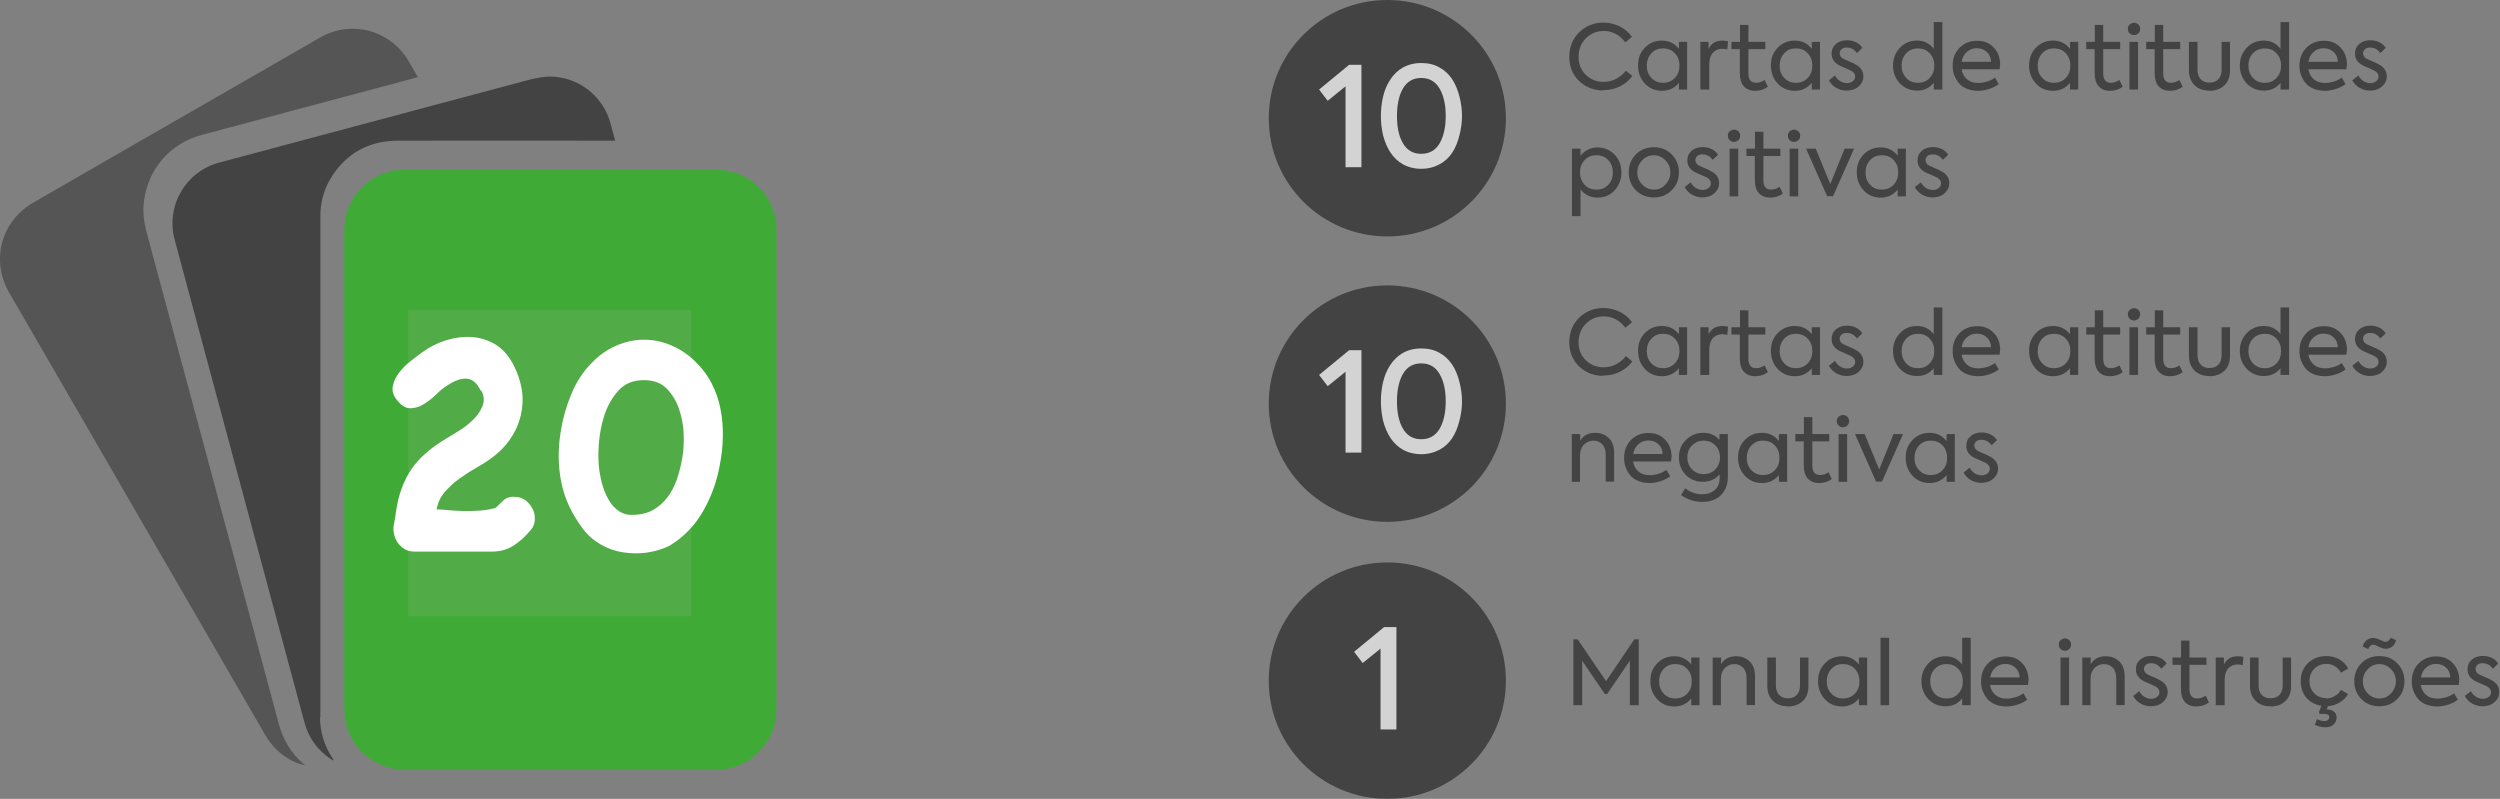 <svg width="266" height="85" viewBox="0 0 266 85" fill="none" xmlns="http://www.w3.org/2000/svg">
<rect x="0" y="0" width="266" height="85" fill="#808080" stroke="none"/>
<g clip-path="url(#clip0_16_2485)">
<g opacity="0.65">
<path d="M170.582 9.623C169.575 9.623 168.72 9.282 168.017 8.619C167.314 7.937 166.972 7.085 166.972 6.043C166.972 5.001 167.333 4.111 168.036 3.429C168.739 2.747 169.613 2.406 170.601 2.406C171.247 2.406 171.836 2.557 172.368 2.823C172.9 3.088 173.318 3.467 173.641 3.921L172.938 4.509C172.349 3.713 171.57 3.296 170.639 3.296C169.898 3.296 169.252 3.561 168.739 4.073C168.226 4.584 167.96 5.247 167.96 6.043C167.96 6.839 168.207 7.445 168.72 7.956C169.233 8.449 169.86 8.714 170.639 8.714C171.114 8.714 171.551 8.6 171.95 8.392C172.349 8.184 172.71 7.9 172.995 7.521L173.679 8.089C173.337 8.563 172.9 8.922 172.368 9.188C171.836 9.453 171.247 9.586 170.601 9.586L170.582 9.623Z" fill="#222222"/>
<path d="M178.638 5.191V4.452H179.512V9.529H178.638V8.809C178.182 9.377 177.574 9.661 176.833 9.661C176.092 9.661 175.484 9.396 175.009 8.884C174.534 8.373 174.287 7.729 174.287 6.952C174.287 6.176 174.534 5.569 175.009 5.077C175.484 4.584 176.092 4.319 176.833 4.319C177.574 4.319 178.163 4.603 178.638 5.191ZM178.695 6.971C178.695 6.46 178.543 6.024 178.22 5.683C177.897 5.323 177.479 5.153 176.947 5.153C176.415 5.153 176.016 5.323 175.693 5.683C175.37 6.043 175.218 6.479 175.218 6.99C175.218 7.502 175.37 7.937 175.693 8.278C176.016 8.638 176.434 8.809 176.947 8.809C177.46 8.809 177.897 8.638 178.22 8.278C178.543 7.937 178.695 7.502 178.695 6.971Z" fill="#222222"/>
<path d="M181.83 9.529H180.918V4.452H181.792V5.191C182.096 4.603 182.571 4.319 183.255 4.319C183.445 4.319 183.635 4.338 183.863 4.395L183.787 5.266C183.597 5.209 183.426 5.191 183.255 5.191C182.837 5.191 182.495 5.342 182.248 5.607C182.001 5.891 181.868 6.308 181.868 6.839V9.529H181.83Z" fill="#222222"/>
<path d="M187.758 8.525L188.1 9.226C187.739 9.51 187.283 9.661 186.751 9.661C186.219 9.661 185.82 9.491 185.535 9.169C185.25 8.847 185.117 8.373 185.117 7.748V5.228H184.224V4.452H185.136V2.652H186.029V4.452H187.834V5.228H186.029V7.805C186.029 8.468 186.295 8.809 186.846 8.809C187.15 8.809 187.454 8.714 187.758 8.506V8.525Z" fill="#222222"/>
<path d="M192.774 5.191V4.452H193.648V9.529H192.774V8.809C192.318 9.377 191.71 9.661 190.969 9.661C190.228 9.661 189.62 9.396 189.145 8.884C188.67 8.373 188.423 7.729 188.423 6.952C188.423 6.176 188.67 5.569 189.145 5.077C189.62 4.584 190.228 4.319 190.969 4.319C191.71 4.319 192.299 4.603 192.774 5.191ZM192.831 6.971C192.831 6.46 192.679 6.024 192.356 5.683C192.033 5.323 191.615 5.153 191.083 5.153C190.551 5.153 190.152 5.323 189.829 5.683C189.506 6.043 189.354 6.479 189.354 6.99C189.354 7.502 189.506 7.937 189.829 8.278C190.152 8.638 190.57 8.809 191.083 8.809C191.596 8.809 192.033 8.638 192.356 8.278C192.679 7.937 192.831 7.502 192.831 6.971Z" fill="#222222"/>
<path d="M196.498 9.642C196.099 9.642 195.738 9.548 195.396 9.358C195.054 9.169 194.788 8.903 194.598 8.544L195.244 8.032C195.377 8.297 195.567 8.487 195.795 8.638C196.023 8.771 196.27 8.847 196.498 8.847C196.764 8.847 196.973 8.771 197.144 8.638C197.315 8.506 197.391 8.335 197.391 8.146C197.391 7.881 197.239 7.653 196.916 7.502C196.84 7.464 196.612 7.369 196.289 7.218C195.966 7.085 195.757 6.99 195.662 6.933C195.149 6.649 194.883 6.232 194.883 5.702C194.883 5.285 195.035 4.944 195.339 4.679C195.643 4.414 196.042 4.281 196.536 4.281C196.859 4.281 197.182 4.357 197.467 4.49C197.752 4.622 197.98 4.831 198.151 5.096L197.581 5.645C197.296 5.247 196.935 5.058 196.479 5.058C196.251 5.058 196.08 5.115 195.947 5.228C195.814 5.342 195.738 5.494 195.738 5.664C195.738 5.929 195.89 6.138 196.156 6.27L196.707 6.517C197.011 6.63 197.239 6.744 197.391 6.839C197.961 7.123 198.265 7.559 198.265 8.108C198.265 8.544 198.094 8.903 197.752 9.207C197.41 9.51 196.954 9.642 196.422 9.642H196.498Z" fill="#222222"/>
<path d="M205.751 5.191V2.349H206.663V9.529H205.751V8.809C205.314 9.358 204.725 9.642 203.984 9.642C203.243 9.642 202.635 9.377 202.141 8.866C201.666 8.354 201.419 7.71 201.419 6.971C201.419 6.232 201.666 5.607 202.141 5.096C202.616 4.584 203.224 4.319 203.965 4.319C204.706 4.319 205.295 4.603 205.751 5.191ZM205.808 6.971C205.808 6.46 205.656 6.024 205.333 5.683C205.01 5.323 204.592 5.153 204.079 5.153C203.566 5.153 203.129 5.323 202.806 5.683C202.483 6.043 202.331 6.46 202.331 6.971C202.331 7.483 202.483 7.918 202.806 8.278C203.129 8.638 203.547 8.809 204.079 8.809C204.611 8.809 205.01 8.638 205.333 8.278C205.656 7.937 205.808 7.502 205.808 6.971Z" fill="#222222"/>
<path d="M212.8 6.896C212.8 6.896 212.8 7.104 212.762 7.369H208.715C208.791 7.824 208.981 8.165 209.285 8.43C209.589 8.695 209.988 8.828 210.501 8.828C210.805 8.828 211.109 8.771 211.432 8.676C211.755 8.582 212.04 8.43 212.268 8.259L212.667 8.941C212.401 9.15 212.078 9.32 211.679 9.453C211.28 9.586 210.881 9.661 210.482 9.661C210.026 9.661 209.608 9.586 209.247 9.434C208.886 9.282 208.601 9.074 208.392 8.809C208.183 8.544 208.031 8.259 207.917 7.956C207.803 7.653 207.765 7.331 207.765 6.99C207.765 6.232 207.993 5.607 208.487 5.096C208.962 4.603 209.589 4.338 210.349 4.338C211.109 4.338 211.66 4.565 212.116 5.039C212.572 5.494 212.819 6.119 212.819 6.914L212.8 6.896ZM208.696 6.573H211.85C211.831 6.138 211.679 5.778 211.394 5.532C211.109 5.266 210.767 5.134 210.33 5.134C209.893 5.134 209.57 5.266 209.266 5.532C208.962 5.797 208.791 6.138 208.715 6.573H208.696Z" fill="#222222"/>
<path d="M220.248 5.191V4.452H221.122V9.529H220.248V8.809C219.792 9.377 219.184 9.661 218.443 9.661C217.702 9.661 217.094 9.396 216.619 8.884C216.144 8.373 215.897 7.729 215.897 6.952C215.897 6.176 216.144 5.569 216.619 5.077C217.094 4.584 217.702 4.319 218.443 4.319C219.184 4.319 219.773 4.603 220.248 5.191ZM220.286 6.971C220.286 6.46 220.134 6.024 219.811 5.683C219.488 5.323 219.07 5.153 218.538 5.153C218.006 5.153 217.607 5.323 217.284 5.683C216.961 6.043 216.809 6.479 216.809 6.99C216.809 7.502 216.961 7.937 217.284 8.278C217.607 8.638 218.025 8.809 218.538 8.809C219.051 8.809 219.488 8.638 219.811 8.278C220.134 7.937 220.286 7.502 220.286 6.971Z" fill="#222222"/>
<path d="M225.511 8.525L225.853 9.226C225.492 9.51 225.036 9.661 224.504 9.661C223.972 9.661 223.573 9.491 223.288 9.169C223.003 8.847 222.87 8.373 222.87 7.748V5.228H221.977V4.452H222.889V2.652H223.782V4.452H225.587V5.228H223.782V7.805C223.782 8.468 224.048 8.809 224.599 8.809C224.903 8.809 225.207 8.714 225.511 8.506V8.525Z" fill="#222222"/>
<path d="M227.069 3.732C226.879 3.732 226.727 3.675 226.594 3.542C226.461 3.41 226.404 3.258 226.404 3.069C226.404 2.879 226.461 2.728 226.594 2.614C226.727 2.501 226.879 2.425 227.069 2.425C227.24 2.425 227.392 2.482 227.525 2.614C227.658 2.747 227.715 2.879 227.715 3.069C227.715 3.258 227.658 3.41 227.525 3.542C227.392 3.656 227.24 3.732 227.069 3.732ZM227.487 4.452V9.529H226.575V4.452H227.487Z" fill="#222222"/>
<path d="M231.895 8.525L232.237 9.226C231.876 9.51 231.42 9.661 230.888 9.661C230.356 9.661 229.957 9.491 229.672 9.169C229.387 8.847 229.254 8.373 229.254 7.748V5.228H228.361V4.452H229.273V2.652H230.166V4.452H231.971V5.228H230.166V7.805C230.166 8.468 230.432 8.809 230.983 8.809C231.287 8.809 231.591 8.714 231.895 8.506V8.525Z" fill="#222222"/>
<path d="M235.087 9.642C234.422 9.642 233.89 9.453 233.491 9.055C233.092 8.657 232.902 8.127 232.902 7.483V4.452H233.814V7.445C233.814 7.862 233.928 8.184 234.156 8.43C234.384 8.676 234.688 8.79 235.087 8.79C235.486 8.79 235.809 8.676 236.037 8.43C236.265 8.184 236.379 7.862 236.379 7.445V4.452H237.272V7.483C237.272 8.165 237.082 8.695 236.683 9.074C236.284 9.453 235.752 9.661 235.087 9.661V9.642Z" fill="#222222"/>
<path d="M242.649 5.191V2.349H243.561V9.529H242.649V8.809C242.212 9.358 241.623 9.642 240.882 9.642C240.141 9.642 239.533 9.377 239.039 8.866C238.564 8.354 238.317 7.71 238.317 6.971C238.317 6.232 238.564 5.607 239.039 5.096C239.514 4.584 240.122 4.319 240.863 4.319C241.604 4.319 242.193 4.603 242.649 5.191ZM242.706 6.971C242.706 6.46 242.554 6.024 242.231 5.683C241.908 5.323 241.49 5.153 240.977 5.153C240.464 5.153 240.027 5.323 239.704 5.683C239.381 6.043 239.229 6.46 239.229 6.971C239.229 7.483 239.381 7.918 239.704 8.278C240.027 8.638 240.445 8.809 240.977 8.809C241.509 8.809 241.908 8.638 242.231 8.278C242.554 7.937 242.706 7.502 242.706 6.971Z" fill="#222222"/>
<path d="M249.698 6.896C249.698 6.896 249.698 7.104 249.66 7.369H245.613C245.689 7.824 245.879 8.165 246.183 8.43C246.487 8.695 246.886 8.828 247.399 8.828C247.703 8.828 248.007 8.771 248.33 8.676C248.653 8.582 248.938 8.43 249.166 8.259L249.565 8.941C249.299 9.15 248.976 9.32 248.577 9.453C248.178 9.586 247.779 9.661 247.38 9.661C246.924 9.661 246.506 9.586 246.145 9.434C245.784 9.282 245.499 9.074 245.29 8.809C245.081 8.544 244.929 8.259 244.815 7.956C244.701 7.653 244.663 7.331 244.663 6.99C244.663 6.232 244.891 5.607 245.385 5.096C245.86 4.603 246.487 4.338 247.247 4.338C248.007 4.338 248.558 4.565 249.014 5.039C249.47 5.494 249.717 6.119 249.717 6.914L249.698 6.896ZM245.594 6.573H248.748C248.729 6.138 248.577 5.778 248.292 5.532C248.007 5.266 247.665 5.134 247.228 5.134C246.791 5.134 246.468 5.266 246.164 5.532C245.86 5.797 245.689 6.138 245.613 6.573H245.594Z" fill="#222222"/>
<path d="M252.187 9.642C251.788 9.642 251.427 9.548 251.085 9.358C250.743 9.169 250.477 8.903 250.287 8.544L250.933 8.032C251.066 8.297 251.256 8.487 251.484 8.638C251.712 8.771 251.959 8.847 252.187 8.847C252.453 8.847 252.662 8.771 252.833 8.638C253.004 8.506 253.08 8.335 253.08 8.146C253.08 7.881 252.928 7.653 252.605 7.502C252.529 7.464 252.301 7.369 251.978 7.218C251.655 7.085 251.446 6.99 251.351 6.933C250.838 6.649 250.572 6.232 250.572 5.702C250.572 5.285 250.724 4.944 251.028 4.679C251.332 4.414 251.731 4.281 252.225 4.281C252.548 4.281 252.871 4.357 253.156 4.49C253.441 4.622 253.669 4.831 253.84 5.096L253.27 5.645C252.985 5.247 252.624 5.058 252.168 5.058C251.94 5.058 251.769 5.115 251.636 5.228C251.503 5.342 251.427 5.494 251.427 5.664C251.427 5.929 251.579 6.138 251.845 6.27L252.396 6.517C252.7 6.63 252.928 6.744 253.08 6.839C253.65 7.123 253.954 7.559 253.954 8.108C253.954 8.544 253.783 8.903 253.441 9.207C253.099 9.51 252.643 9.642 252.111 9.642H252.187Z" fill="#222222"/>
<path d="M169.974 15.685C170.696 15.685 171.304 15.95 171.798 16.462C172.292 16.992 172.52 17.618 172.52 18.356C172.52 19.095 172.273 19.72 171.798 20.251C171.323 20.762 170.715 21.027 169.974 21.027C169.233 21.027 168.625 20.743 168.169 20.156V22.997H167.257V15.818H168.169V16.576C168.644 15.988 169.252 15.685 169.993 15.685H169.974ZM171.608 18.337C171.608 17.826 171.456 17.39 171.133 17.049C170.81 16.689 170.392 16.519 169.86 16.519C169.328 16.519 168.91 16.689 168.587 17.049C168.264 17.409 168.112 17.826 168.112 18.337C168.112 18.849 168.264 19.285 168.587 19.645C168.91 20.004 169.328 20.175 169.86 20.175C170.392 20.175 170.81 20.004 171.133 19.645C171.456 19.303 171.608 18.868 171.608 18.337Z" fill="#222222"/>
<path d="M175.978 21.009C175.199 21.009 174.553 20.743 174.04 20.232C173.546 19.72 173.299 19.076 173.299 18.337C173.299 17.599 173.546 16.954 174.04 16.443C174.534 15.932 175.18 15.666 175.978 15.666C176.776 15.666 177.384 15.932 177.878 16.443C178.391 16.974 178.638 17.599 178.638 18.337C178.638 19.076 178.391 19.72 177.878 20.232C177.365 20.743 176.738 21.009 175.978 21.009ZM177.726 18.337C177.726 17.845 177.555 17.409 177.213 17.068C176.871 16.708 176.453 16.519 175.978 16.519C175.503 16.519 175.066 16.689 174.724 17.068C174.382 17.428 174.211 17.845 174.211 18.337C174.211 18.83 174.382 19.285 174.724 19.626C175.066 19.985 175.484 20.175 175.978 20.175C176.472 20.175 176.871 20.005 177.213 19.626C177.555 19.266 177.726 18.83 177.726 18.337Z" fill="#222222"/>
<path d="M181.146 21.009C180.747 21.009 180.386 20.914 180.044 20.724C179.702 20.535 179.436 20.27 179.246 19.91L179.892 19.398C180.025 19.663 180.215 19.853 180.443 20.005C180.671 20.137 180.918 20.213 181.146 20.213C181.412 20.213 181.621 20.137 181.792 20.005C181.963 19.872 182.039 19.701 182.039 19.512C182.039 19.247 181.887 19.019 181.564 18.868C181.488 18.83 181.26 18.735 180.937 18.584C180.614 18.451 180.405 18.356 180.31 18.3C179.797 18.015 179.531 17.599 179.531 17.068C179.531 16.651 179.683 16.311 179.987 16.045C180.291 15.78 180.69 15.648 181.184 15.648C181.507 15.648 181.83 15.723 182.115 15.856C182.4 15.988 182.628 16.197 182.799 16.462L182.229 17.011C181.944 16.614 181.583 16.424 181.127 16.424C180.899 16.424 180.728 16.481 180.595 16.595C180.462 16.708 180.386 16.86 180.386 17.03C180.386 17.296 180.538 17.504 180.804 17.637L181.355 17.883C181.659 17.997 181.887 18.11 182.039 18.205C182.609 18.489 182.913 18.925 182.913 19.474C182.913 19.91 182.742 20.27 182.4 20.573C182.058 20.876 181.602 21.009 181.07 21.009H181.146Z" fill="#222222"/>
<path d="M184.509 15.098C184.319 15.098 184.167 15.041 184.034 14.909C183.901 14.776 183.844 14.624 183.844 14.435C183.844 14.245 183.901 14.094 184.034 13.98C184.167 13.867 184.319 13.791 184.509 13.791C184.68 13.791 184.832 13.848 184.965 13.98C185.098 14.113 185.155 14.245 185.155 14.435C185.155 14.624 185.098 14.776 184.965 14.909C184.832 15.022 184.68 15.098 184.509 15.098ZM184.946 15.818V20.895H184.034V15.818H184.946Z" fill="#222222"/>
<path d="M189.354 19.891L189.696 20.592C189.335 20.876 188.879 21.027 188.347 21.027C187.815 21.027 187.416 20.857 187.131 20.535C186.846 20.213 186.713 19.739 186.713 19.114V16.595H185.82V15.818H186.732V14.018H187.625V15.818H189.43V16.595H187.625V19.171C187.625 19.834 187.891 20.175 188.442 20.175C188.746 20.175 189.05 20.08 189.354 19.872V19.891Z" fill="#222222"/>
<path d="M190.893 15.098C190.703 15.098 190.551 15.041 190.418 14.909C190.285 14.776 190.228 14.624 190.228 14.435C190.228 14.245 190.285 14.094 190.418 13.98C190.551 13.867 190.703 13.791 190.893 13.791C191.064 13.791 191.216 13.848 191.349 13.98C191.482 14.113 191.539 14.245 191.539 14.435C191.539 14.624 191.482 14.776 191.349 14.909C191.216 15.022 191.064 15.098 190.893 15.098ZM191.33 15.818V20.895H190.418V15.818H191.33Z" fill="#222222"/>
<path d="M194.731 19.607L196.27 15.818H197.277L195.035 20.876H194.408L192.166 15.818H193.192L194.75 19.607H194.731Z" fill="#222222"/>
<path d="M201.913 16.557V15.818H202.787V20.895H201.913V20.175C201.457 20.743 200.849 21.027 200.108 21.027C199.367 21.027 198.759 20.762 198.284 20.251C197.809 19.739 197.562 19.095 197.562 18.319C197.562 17.542 197.809 16.936 198.284 16.443C198.759 15.95 199.367 15.685 200.108 15.685C200.849 15.685 201.438 15.97 201.913 16.557ZM201.97 18.337C201.97 17.826 201.818 17.39 201.495 17.049C201.172 16.689 200.754 16.519 200.222 16.519C199.69 16.519 199.291 16.689 198.968 17.049C198.645 17.409 198.493 17.845 198.493 18.356C198.493 18.868 198.645 19.303 198.968 19.645C199.291 20.004 199.709 20.175 200.222 20.175C200.735 20.175 201.172 20.004 201.495 19.645C201.818 19.303 201.97 18.868 201.97 18.337Z" fill="#222222"/>
<path d="M205.637 21.009C205.238 21.009 204.877 20.914 204.535 20.724C204.193 20.535 203.927 20.27 203.737 19.91L204.383 19.398C204.516 19.663 204.706 19.853 204.934 20.005C205.162 20.137 205.409 20.213 205.637 20.213C205.903 20.213 206.112 20.137 206.283 20.005C206.454 19.872 206.53 19.701 206.53 19.512C206.53 19.247 206.378 19.019 206.055 18.868C205.979 18.83 205.751 18.735 205.428 18.584C205.105 18.451 204.896 18.356 204.801 18.3C204.288 18.015 204.022 17.599 204.022 17.068C204.022 16.651 204.174 16.311 204.478 16.045C204.782 15.78 205.181 15.648 205.675 15.648C205.998 15.648 206.321 15.723 206.606 15.856C206.891 15.988 207.119 16.197 207.29 16.462L206.72 17.011C206.435 16.614 206.074 16.424 205.618 16.424C205.39 16.424 205.219 16.481 205.086 16.595C204.953 16.708 204.877 16.86 204.877 17.03C204.877 17.296 205.029 17.504 205.295 17.637L205.846 17.883C206.15 17.997 206.378 18.11 206.53 18.205C207.1 18.489 207.404 18.925 207.404 19.474C207.404 19.91 207.233 20.27 206.891 20.573C206.549 20.876 206.093 21.009 205.561 21.009H205.637Z" fill="#222222"/>
</g>
<g opacity="0.65">
<path d="M147.611 25.157C154.579 25.157 160.227 19.526 160.227 12.579C160.227 5.632 154.579 0 147.611 0C140.643 0 134.995 5.632 134.995 12.579C134.995 19.526 140.643 25.157 147.611 25.157Z" fill="#222222"/>
<path d="M140.372 9.51L143.545 6.896H144.856V17.788H143.165V9.188L141.265 10.722L140.353 9.529L140.372 9.51Z" fill="white"/>
<path d="M153.197 17.466C152.608 17.788 151.962 17.959 151.221 17.959C150.48 17.959 149.815 17.788 149.245 17.466C148.238 16.879 147.535 15.856 147.155 14.378C147.003 13.696 146.927 13.014 146.927 12.332C146.927 11.65 147.003 10.968 147.155 10.305C147.307 9.642 147.554 9.036 147.915 8.487C148.276 7.937 148.713 7.502 149.245 7.199C149.815 6.877 150.48 6.706 151.221 6.706C151.962 6.706 152.627 6.858 153.197 7.199C154.223 7.767 154.926 8.809 155.287 10.286C155.648 11.65 155.648 13.014 155.287 14.378C154.926 15.875 154.242 16.898 153.197 17.466ZM151.221 16.367C152.095 16.367 152.741 15.988 153.178 15.25C153.615 14.492 153.824 13.526 153.824 12.332C153.824 11.139 153.615 10.192 153.178 9.434C152.741 8.676 152.095 8.297 151.221 8.297C150.347 8.297 149.701 8.676 149.264 9.434C148.846 10.173 148.637 11.158 148.637 12.332C148.637 13.507 148.827 14.473 149.264 15.231C149.701 15.988 150.347 16.367 151.221 16.367Z" fill="white"/>
</g>
<g opacity="0.65">
<path d="M170.582 39.99C169.575 39.99 168.72 39.649 168.017 38.986C167.314 38.304 166.972 37.452 166.972 36.41C166.972 35.368 167.333 34.477 168.036 33.795C168.739 33.113 169.613 32.773 170.601 32.773C171.247 32.773 171.836 32.924 172.368 33.189C172.9 33.454 173.318 33.833 173.641 34.288L172.938 34.875C172.349 34.08 171.57 33.663 170.639 33.663C169.898 33.663 169.252 33.928 168.739 34.44C168.226 34.951 167.96 35.614 167.96 36.41C167.96 37.205 168.207 37.812 168.72 38.323C169.233 38.816 169.86 39.081 170.639 39.081C171.114 39.081 171.551 38.967 171.95 38.759C172.349 38.55 172.71 38.266 172.995 37.887L173.679 38.456C173.337 38.929 172.9 39.289 172.368 39.554C171.836 39.819 171.247 39.952 170.601 39.952L170.582 39.99Z" fill="#222222"/>
<path d="M178.638 35.557V34.818H179.512V39.895H178.638V39.175C178.182 39.744 177.574 40.028 176.833 40.028C176.092 40.028 175.484 39.763 175.009 39.251C174.534 38.74 174.287 38.096 174.287 37.319C174.287 36.542 174.534 35.936 175.009 35.443C175.484 34.951 176.092 34.686 176.833 34.686C177.574 34.686 178.163 34.97 178.638 35.557ZM178.695 37.338C178.695 36.826 178.543 36.391 178.22 36.05C177.897 35.69 177.479 35.519 176.947 35.519C176.415 35.519 176.016 35.69 175.693 36.05C175.37 36.41 175.218 36.845 175.218 37.357C175.218 37.868 175.37 38.304 175.693 38.645C176.016 39.005 176.434 39.175 176.947 39.175C177.46 39.175 177.897 39.005 178.22 38.645C178.543 38.304 178.695 37.868 178.695 37.338Z" fill="#222222"/>
<path d="M181.83 39.895H180.918V34.818H181.792V35.557C182.096 34.97 182.571 34.686 183.255 34.686C183.445 34.686 183.635 34.705 183.863 34.761L183.787 35.633C183.597 35.576 183.426 35.557 183.255 35.557C182.837 35.557 182.495 35.709 182.248 35.974C182.001 36.258 181.868 36.675 181.868 37.205V39.895H181.83Z" fill="#222222"/>
<path d="M187.758 38.891L188.1 39.592C187.739 39.876 187.283 40.028 186.751 40.028C186.219 40.028 185.82 39.857 185.535 39.535C185.25 39.213 185.117 38.74 185.117 38.114V35.595H184.224V34.818H185.136V33.019H186.029V34.818H187.834V35.595H186.029V38.171C186.029 38.834 186.295 39.175 186.846 39.175C187.15 39.175 187.454 39.081 187.758 38.872V38.891Z" fill="#222222"/>
<path d="M192.774 35.557V34.818H193.648V39.895H192.774V39.175C192.318 39.744 191.71 40.028 190.969 40.028C190.228 40.028 189.62 39.763 189.145 39.251C188.67 38.74 188.423 38.096 188.423 37.319C188.423 36.542 188.67 35.936 189.145 35.443C189.62 34.951 190.228 34.686 190.969 34.686C191.71 34.686 192.299 34.97 192.774 35.557ZM192.831 37.338C192.831 36.826 192.679 36.391 192.356 36.05C192.033 35.69 191.615 35.519 191.083 35.519C190.551 35.519 190.152 35.69 189.829 36.05C189.506 36.41 189.354 36.845 189.354 37.357C189.354 37.868 189.506 38.304 189.829 38.645C190.152 39.005 190.57 39.175 191.083 39.175C191.596 39.175 192.033 39.005 192.356 38.645C192.679 38.304 192.831 37.868 192.831 37.338Z" fill="#222222"/>
<path d="M196.498 40.009C196.099 40.009 195.738 39.914 195.396 39.725C195.054 39.535 194.788 39.27 194.598 38.91L195.244 38.399C195.377 38.664 195.567 38.853 195.795 39.005C196.023 39.138 196.27 39.213 196.498 39.213C196.764 39.213 196.973 39.138 197.144 39.005C197.315 38.872 197.391 38.702 197.391 38.512C197.391 38.247 197.239 38.02 196.916 37.868C196.84 37.83 196.612 37.736 196.289 37.584C195.966 37.452 195.757 37.357 195.662 37.3C195.149 37.016 194.883 36.599 194.883 36.069C194.883 35.652 195.035 35.311 195.339 35.046C195.643 34.78 196.042 34.648 196.536 34.648C196.859 34.648 197.182 34.724 197.467 34.856C197.752 34.989 197.98 35.197 198.151 35.462L197.581 36.012C197.296 35.614 196.935 35.425 196.479 35.425C196.251 35.425 196.08 35.481 195.947 35.595C195.814 35.709 195.738 35.86 195.738 36.031C195.738 36.296 195.89 36.504 196.156 36.637L196.707 36.883C197.011 36.997 197.239 37.111 197.391 37.205C197.961 37.489 198.265 37.925 198.265 38.474C198.265 38.91 198.094 39.27 197.752 39.573C197.41 39.876 196.954 40.009 196.422 40.009H196.498Z" fill="#222222"/>
<path d="M205.751 35.557V32.716H206.663V39.895H205.751V39.175C205.314 39.725 204.725 40.009 203.984 40.009C203.243 40.009 202.635 39.744 202.141 39.232C201.666 38.721 201.419 38.077 201.419 37.338C201.419 36.599 201.666 35.974 202.141 35.462C202.616 34.951 203.224 34.686 203.965 34.686C204.706 34.686 205.295 34.97 205.751 35.557ZM205.808 37.338C205.808 36.826 205.656 36.391 205.333 36.05C205.01 35.69 204.592 35.519 204.079 35.519C203.566 35.519 203.129 35.69 202.806 36.05C202.483 36.41 202.331 36.826 202.331 37.338C202.331 37.849 202.483 38.285 202.806 38.645C203.129 39.005 203.547 39.175 204.079 39.175C204.611 39.175 205.01 39.005 205.333 38.645C205.656 38.304 205.808 37.868 205.808 37.338Z" fill="#222222"/>
<path d="M212.8 37.262C212.8 37.262 212.8 37.471 212.762 37.736H208.715C208.791 38.19 208.981 38.531 209.285 38.797C209.589 39.062 209.988 39.194 210.501 39.194C210.805 39.194 211.109 39.138 211.432 39.043C211.755 38.948 212.04 38.797 212.268 38.626L212.667 39.308C212.401 39.516 212.078 39.687 211.679 39.819C211.28 39.952 210.881 40.028 210.482 40.028C210.026 40.028 209.608 39.952 209.247 39.8C208.886 39.649 208.601 39.441 208.392 39.175C208.183 38.91 208.031 38.626 207.917 38.323C207.803 38.02 207.765 37.698 207.765 37.357C207.765 36.599 207.993 35.974 208.487 35.462C208.962 34.97 209.589 34.705 210.349 34.705C211.109 34.705 211.66 34.932 212.116 35.406C212.572 35.86 212.819 36.485 212.819 37.281L212.8 37.262ZM208.696 36.94H211.85C211.831 36.504 211.679 36.144 211.394 35.898C211.109 35.633 210.767 35.5 210.33 35.5C209.893 35.5 209.57 35.633 209.266 35.898C208.962 36.163 208.791 36.504 208.715 36.94H208.696Z" fill="#222222"/>
<path d="M220.248 35.557V34.818H221.122V39.895H220.248V39.175C219.792 39.744 219.184 40.028 218.443 40.028C217.702 40.028 217.094 39.763 216.619 39.251C216.144 38.74 215.897 38.096 215.897 37.319C215.897 36.542 216.144 35.936 216.619 35.443C217.094 34.951 217.702 34.686 218.443 34.686C219.184 34.686 219.773 34.97 220.248 35.557ZM220.286 37.338C220.286 36.826 220.134 36.391 219.811 36.05C219.488 35.69 219.07 35.519 218.538 35.519C218.006 35.519 217.607 35.69 217.284 36.05C216.961 36.41 216.809 36.845 216.809 37.357C216.809 37.868 216.961 38.304 217.284 38.645C217.607 39.005 218.025 39.175 218.538 39.175C219.051 39.175 219.488 39.005 219.811 38.645C220.134 38.304 220.286 37.868 220.286 37.338Z" fill="#222222"/>
<path d="M225.511 38.891L225.853 39.592C225.492 39.876 225.036 40.028 224.504 40.028C223.972 40.028 223.573 39.857 223.288 39.535C223.003 39.213 222.87 38.74 222.87 38.114V35.595H221.977V34.818H222.889V33.019H223.782V34.818H225.587V35.595H223.782V38.171C223.782 38.834 224.048 39.175 224.599 39.175C224.903 39.175 225.207 39.081 225.511 38.872V38.891Z" fill="#222222"/>
<path d="M227.069 34.099C226.879 34.099 226.727 34.042 226.594 33.909C226.461 33.776 226.404 33.625 226.404 33.435C226.404 33.246 226.461 33.094 226.594 32.981C226.727 32.867 226.879 32.791 227.069 32.791C227.24 32.791 227.392 32.848 227.525 32.981C227.658 33.113 227.715 33.246 227.715 33.435C227.715 33.625 227.658 33.776 227.525 33.909C227.392 34.023 227.24 34.099 227.069 34.099ZM227.487 34.818V39.895H226.575V34.818H227.487Z" fill="#222222"/>
<path d="M231.895 38.891L232.237 39.592C231.876 39.876 231.42 40.028 230.888 40.028C230.356 40.028 229.957 39.857 229.672 39.535C229.387 39.213 229.254 38.74 229.254 38.114V35.595H228.361V34.818H229.273V33.019H230.166V34.818H231.971V35.595H230.166V38.171C230.166 38.834 230.432 39.175 230.983 39.175C231.287 39.175 231.591 39.081 231.895 38.872V38.891Z" fill="#222222"/>
<path d="M235.087 40.009C234.422 40.009 233.89 39.819 233.491 39.422C233.092 39.024 232.902 38.493 232.902 37.849V34.818H233.814V37.812C233.814 38.228 233.928 38.55 234.156 38.797C234.384 39.043 234.688 39.156 235.087 39.156C235.486 39.156 235.809 39.043 236.037 38.797C236.265 38.55 236.379 38.228 236.379 37.812V34.818H237.272V37.849C237.272 38.531 237.082 39.062 236.683 39.441C236.284 39.819 235.752 40.028 235.087 40.028V40.009Z" fill="#222222"/>
<path d="M242.649 35.557V32.716H243.561V39.895H242.649V39.175C242.212 39.725 241.623 40.009 240.882 40.009C240.141 40.009 239.533 39.744 239.039 39.232C238.564 38.721 238.317 38.077 238.317 37.338C238.317 36.599 238.564 35.974 239.039 35.462C239.514 34.951 240.122 34.686 240.863 34.686C241.604 34.686 242.193 34.97 242.649 35.557ZM242.706 37.338C242.706 36.826 242.554 36.391 242.231 36.05C241.908 35.69 241.49 35.519 240.977 35.519C240.464 35.519 240.027 35.69 239.704 36.05C239.381 36.41 239.229 36.826 239.229 37.338C239.229 37.849 239.381 38.285 239.704 38.645C240.027 39.005 240.445 39.175 240.977 39.175C241.509 39.175 241.908 39.005 242.231 38.645C242.554 38.304 242.706 37.868 242.706 37.338Z" fill="#222222"/>
<path d="M249.698 37.262C249.698 37.262 249.698 37.471 249.66 37.736H245.613C245.689 38.19 245.879 38.531 246.183 38.797C246.487 39.062 246.886 39.194 247.399 39.194C247.703 39.194 248.007 39.138 248.33 39.043C248.653 38.948 248.938 38.797 249.166 38.626L249.565 39.308C249.299 39.516 248.976 39.687 248.577 39.819C248.178 39.952 247.779 40.028 247.38 40.028C246.924 40.028 246.506 39.952 246.145 39.8C245.784 39.649 245.499 39.441 245.29 39.175C245.081 38.91 244.929 38.626 244.815 38.323C244.701 38.02 244.663 37.698 244.663 37.357C244.663 36.599 244.891 35.974 245.385 35.462C245.86 34.97 246.487 34.705 247.247 34.705C248.007 34.705 248.558 34.932 249.014 35.406C249.47 35.86 249.717 36.485 249.717 37.281L249.698 37.262ZM245.594 36.94H248.748C248.729 36.504 248.577 36.144 248.292 35.898C248.007 35.633 247.665 35.5 247.228 35.5C246.791 35.5 246.468 35.633 246.164 35.898C245.86 36.163 245.689 36.504 245.613 36.94H245.594Z" fill="#222222"/>
<path d="M252.187 40.009C251.788 40.009 251.427 39.914 251.085 39.725C250.743 39.535 250.477 39.27 250.287 38.91L250.933 38.399C251.066 38.664 251.256 38.853 251.484 39.005C251.712 39.138 251.959 39.213 252.187 39.213C252.453 39.213 252.662 39.138 252.833 39.005C253.004 38.872 253.08 38.702 253.08 38.512C253.08 38.247 252.928 38.02 252.605 37.868C252.529 37.83 252.301 37.736 251.978 37.584C251.655 37.452 251.446 37.357 251.351 37.3C250.838 37.016 250.572 36.599 250.572 36.069C250.572 35.652 250.724 35.311 251.028 35.046C251.332 34.78 251.731 34.648 252.225 34.648C252.548 34.648 252.871 34.724 253.156 34.856C253.441 34.989 253.669 35.197 253.84 35.462L253.27 36.012C252.985 35.614 252.624 35.425 252.168 35.425C251.94 35.425 251.769 35.481 251.636 35.595C251.503 35.709 251.427 35.86 251.427 36.031C251.427 36.296 251.579 36.504 251.845 36.637L252.396 36.883C252.7 36.997 252.928 37.111 253.08 37.205C253.65 37.489 253.954 37.925 253.954 38.474C253.954 38.91 253.783 39.27 253.441 39.573C253.099 39.876 252.643 40.009 252.111 40.009H252.187Z" fill="#222222"/>
<path d="M168.15 51.261H167.238V46.184H168.131V46.904C168.454 46.336 168.986 46.052 169.746 46.052C170.316 46.052 170.791 46.241 171.171 46.601C171.551 46.961 171.741 47.492 171.741 48.174V51.242H170.848V48.42C170.848 47.927 170.734 47.548 170.487 47.283C170.24 47.018 169.936 46.885 169.537 46.885C169.138 46.885 168.796 47.037 168.511 47.321C168.245 47.624 168.112 47.984 168.112 48.439V51.261H168.15Z" fill="#222222"/>
<path d="M177.84 48.628C177.84 48.628 177.84 48.837 177.802 49.102H173.755C173.831 49.556 174.021 49.897 174.325 50.163C174.629 50.428 175.028 50.56 175.541 50.56C175.845 50.56 176.149 50.504 176.472 50.409C176.795 50.314 177.08 50.163 177.308 49.992L177.707 50.674C177.441 50.883 177.118 51.053 176.719 51.186C176.32 51.318 175.921 51.394 175.522 51.394C175.066 51.394 174.648 51.318 174.287 51.167C173.926 51.015 173.641 50.807 173.432 50.541C173.223 50.276 173.071 49.992 172.957 49.689C172.843 49.386 172.805 49.064 172.805 48.723C172.805 47.965 173.033 47.34 173.527 46.828C174.002 46.336 174.629 46.071 175.389 46.071C176.149 46.071 176.7 46.298 177.156 46.772C177.612 47.226 177.859 47.852 177.859 48.647L177.84 48.628ZM173.755 48.306H176.909C176.89 47.87 176.738 47.511 176.453 47.264C176.168 46.999 175.826 46.866 175.389 46.866C174.952 46.866 174.629 46.999 174.325 47.264C174.021 47.529 173.85 47.87 173.774 48.306H173.755Z" fill="#222222"/>
<path d="M182.951 46.847V46.184H183.844V50.731C183.844 51.545 183.597 52.19 183.103 52.682C182.609 53.175 181.944 53.402 181.127 53.402C180.31 53.402 179.55 53.156 178.866 52.682L179.303 51.962C179.854 52.379 180.462 52.587 181.127 52.587C181.697 52.587 182.134 52.436 182.476 52.114C182.799 51.811 182.97 51.394 182.97 50.883V50.466C182.514 50.996 181.925 51.261 181.184 51.261C180.443 51.261 179.835 51.015 179.36 50.523C178.866 50.011 178.638 49.386 178.638 48.647C178.638 47.908 178.885 47.302 179.379 46.81C179.873 46.317 180.5 46.052 181.241 46.052C181.982 46.052 182.514 46.317 182.989 46.847H182.951ZM180.025 49.935C180.367 50.276 180.766 50.447 181.279 50.447C181.792 50.447 182.191 50.276 182.514 49.935C182.837 49.594 183.008 49.178 183.008 48.666C183.008 48.155 182.837 47.719 182.514 47.397C182.172 47.056 181.773 46.885 181.279 46.885C180.785 46.885 180.367 47.056 180.025 47.397C179.702 47.719 179.531 48.155 179.531 48.666C179.531 49.178 179.702 49.613 180.025 49.935Z" fill="#222222"/>
<path d="M189.278 46.923V46.184H190.152V51.261H189.278V50.541C188.822 51.11 188.214 51.394 187.473 51.394C186.732 51.394 186.124 51.129 185.649 50.617C185.174 50.106 184.927 49.462 184.927 48.685C184.927 47.908 185.174 47.302 185.649 46.81C186.124 46.317 186.732 46.052 187.473 46.052C188.214 46.052 188.803 46.336 189.278 46.923ZM189.335 48.704C189.335 48.193 189.183 47.757 188.86 47.416C188.537 47.056 188.119 46.885 187.587 46.885C187.055 46.885 186.656 47.056 186.333 47.416C186.01 47.776 185.858 48.212 185.858 48.723C185.858 49.234 186.01 49.67 186.333 50.011C186.656 50.371 187.074 50.541 187.587 50.541C188.1 50.541 188.537 50.371 188.86 50.011C189.183 49.67 189.335 49.234 189.335 48.704Z" fill="#222222"/>
<path d="M194.56 50.257L194.902 50.958C194.541 51.242 194.085 51.394 193.553 51.394C193.021 51.394 192.622 51.224 192.337 50.901C192.052 50.58 191.919 50.106 191.919 49.481V46.961H191.026V46.184H191.938V44.385H192.831V46.184H194.636V46.961H192.831V49.538C192.831 50.201 193.097 50.542 193.648 50.542C193.952 50.542 194.256 50.447 194.56 50.239V50.257Z" fill="#222222"/>
<path d="M196.099 45.465C195.909 45.465 195.757 45.408 195.624 45.275C195.491 45.142 195.434 44.991 195.434 44.802C195.434 44.612 195.491 44.461 195.624 44.347C195.757 44.233 195.909 44.157 196.099 44.157C196.27 44.157 196.422 44.214 196.555 44.347C196.688 44.48 196.745 44.612 196.745 44.802C196.745 44.991 196.688 45.142 196.555 45.275C196.422 45.389 196.27 45.465 196.099 45.465ZM196.536 46.184V51.261H195.624V46.184H196.536Z" fill="#222222"/>
<path d="M199.937 49.973L201.476 46.184H202.483L200.241 51.242H199.614L197.372 46.184H198.398L199.956 49.973H199.937Z" fill="#222222"/>
<path d="M207.119 46.923V46.184H207.993V51.261H207.119V50.541C206.663 51.11 206.055 51.394 205.314 51.394C204.573 51.394 203.965 51.129 203.49 50.617C203.015 50.106 202.768 49.462 202.768 48.685C202.768 47.908 203.015 47.302 203.49 46.81C203.965 46.317 204.573 46.052 205.314 46.052C206.055 46.052 206.644 46.336 207.119 46.923ZM207.176 48.704C207.176 48.193 207.024 47.757 206.701 47.416C206.378 47.056 205.96 46.885 205.428 46.885C204.896 46.885 204.497 47.056 204.174 47.416C203.851 47.776 203.699 48.212 203.699 48.723C203.699 49.234 203.851 49.67 204.174 50.011C204.497 50.371 204.915 50.541 205.428 50.541C205.941 50.541 206.378 50.371 206.701 50.011C207.024 49.67 207.176 49.234 207.176 48.704Z" fill="#222222"/>
<path d="M210.824 51.375C210.425 51.375 210.064 51.28 209.722 51.091C209.38 50.901 209.114 50.636 208.924 50.276L209.57 49.765C209.703 50.03 209.893 50.219 210.121 50.371C210.349 50.504 210.596 50.579 210.824 50.579C211.09 50.579 211.299 50.504 211.47 50.371C211.641 50.239 211.717 50.068 211.717 49.879C211.717 49.613 211.565 49.386 211.242 49.234C211.166 49.197 210.938 49.102 210.615 48.95C210.292 48.818 210.083 48.723 209.988 48.666C209.475 48.382 209.209 47.965 209.209 47.435C209.209 47.018 209.361 46.677 209.665 46.412C209.969 46.147 210.368 46.014 210.862 46.014C211.185 46.014 211.508 46.09 211.793 46.222C212.078 46.355 212.306 46.563 212.477 46.829L211.907 47.378C211.622 46.98 211.261 46.791 210.805 46.791C210.577 46.791 210.406 46.848 210.273 46.961C210.14 47.075 210.064 47.226 210.064 47.397C210.064 47.662 210.216 47.87 210.482 48.003L211.033 48.249C211.337 48.363 211.565 48.477 211.717 48.571C212.287 48.856 212.591 49.291 212.591 49.841C212.591 50.276 212.42 50.636 212.078 50.939C211.736 51.242 211.28 51.375 210.748 51.375H210.824Z" fill="#222222"/>
</g>
<g opacity="0.65">
<path d="M147.611 55.524C154.579 55.524 160.227 49.892 160.227 42.945C160.227 35.998 154.579 30.367 147.611 30.367C140.643 30.367 134.995 35.998 134.995 42.945C134.995 49.892 140.643 55.524 147.611 55.524Z" fill="#222222"/>
<path d="M140.372 39.876L143.545 37.262H144.856V48.155H143.165V39.554L141.265 41.089L140.353 39.895L140.372 39.876Z" fill="white"/>
<path d="M153.197 47.833C152.608 48.155 151.962 48.325 151.221 48.325C150.48 48.325 149.815 48.155 149.245 47.833C148.238 47.245 147.535 46.222 147.155 44.745C147.003 44.063 146.927 43.381 146.927 42.699C146.927 42.017 147.003 41.335 147.155 40.672C147.307 40.009 147.554 39.403 147.915 38.853C148.276 38.304 148.713 37.868 149.245 37.565C149.815 37.243 150.48 37.073 151.221 37.073C151.962 37.073 152.627 37.224 153.197 37.565C154.223 38.133 154.926 39.175 155.287 40.653C155.648 42.017 155.648 43.381 155.287 44.745C154.926 46.241 154.242 47.264 153.197 47.833ZM151.221 46.734C152.095 46.734 152.741 46.355 153.178 45.616C153.615 44.858 153.824 43.892 153.824 42.699C153.824 41.505 153.615 40.558 153.178 39.8C152.741 39.043 152.095 38.664 151.221 38.664C150.347 38.664 149.701 39.043 149.264 39.8C148.846 40.539 148.637 41.524 148.637 42.699C148.637 43.873 148.827 44.84 149.264 45.597C149.701 46.355 150.347 46.734 151.221 46.734Z" fill="white"/>
</g>
<g opacity="0.65">
<path d="M168.359 75.036H167.409V68.027H167.865L170.886 72.478L173.888 68.027H174.363V75.036H173.413V70.3L171 73.842H170.753L168.34 70.3V75.036H168.359Z" fill="#222222"/>
<path d="M179.949 70.698V69.959H180.823V75.036H179.949V74.316C179.493 74.884 178.885 75.168 178.144 75.168C177.403 75.168 176.795 74.903 176.32 74.392C175.845 73.88 175.598 73.236 175.598 72.459C175.598 71.683 175.845 71.076 176.32 70.584C176.795 70.091 177.403 69.826 178.144 69.826C178.885 69.826 179.474 70.11 179.949 70.698ZM180.006 72.478C180.006 71.967 179.854 71.531 179.531 71.19C179.208 70.83 178.79 70.66 178.258 70.66C177.726 70.66 177.327 70.83 177.004 71.19C176.681 71.55 176.529 71.986 176.529 72.497C176.529 73.009 176.681 73.444 177.004 73.785C177.327 74.145 177.745 74.316 178.258 74.316C178.771 74.316 179.208 74.145 179.531 73.785C179.854 73.444 180.006 73.009 180.006 72.478Z" fill="#222222"/>
<path d="M183.141 75.036H182.229V69.959H183.122V70.679C183.445 70.11 183.977 69.826 184.737 69.826C185.307 69.826 185.782 70.016 186.162 70.376C186.542 70.736 186.732 71.266 186.732 71.948V75.017H185.839V72.194C185.839 71.702 185.725 71.323 185.478 71.058C185.231 70.792 184.927 70.66 184.528 70.66C184.129 70.66 183.787 70.811 183.502 71.095C183.236 71.398 183.103 71.758 183.103 72.213V75.036H183.141Z" fill="#222222"/>
<path d="M190.228 75.149C189.563 75.149 189.031 74.96 188.632 74.562C188.233 74.164 188.043 73.634 188.043 72.99V69.959H188.955V72.952C188.955 73.369 189.069 73.691 189.297 73.937C189.525 74.183 189.829 74.297 190.228 74.297C190.627 74.297 190.95 74.183 191.178 73.937C191.406 73.691 191.52 73.369 191.52 72.952V69.959H192.413V72.99C192.413 73.672 192.223 74.202 191.824 74.581C191.425 74.96 190.893 75.168 190.228 75.168V75.149Z" fill="#222222"/>
<path d="M197.79 70.698V69.959H198.664V75.036H197.79V74.316C197.334 74.884 196.726 75.168 195.985 75.168C195.244 75.168 194.636 74.903 194.161 74.392C193.686 73.88 193.439 73.236 193.439 72.459C193.439 71.683 193.686 71.076 194.161 70.584C194.636 70.091 195.244 69.826 195.985 69.826C196.726 69.826 197.315 70.11 197.79 70.698ZM197.847 72.478C197.847 71.967 197.695 71.531 197.372 71.19C197.049 70.83 196.631 70.66 196.099 70.66C195.567 70.66 195.168 70.83 194.845 71.19C194.522 71.55 194.37 71.986 194.37 72.497C194.37 73.009 194.522 73.444 194.845 73.785C195.168 74.145 195.586 74.316 196.099 74.316C196.612 74.316 197.049 74.145 197.372 73.785C197.695 73.444 197.847 73.009 197.847 72.478Z" fill="#222222"/>
<path d="M201.001 67.856V75.036H200.089V67.856H201.001Z" fill="#222222"/>
<path d="M208.772 70.698V67.856H209.684V75.036H208.772V74.316C208.335 74.865 207.746 75.149 207.005 75.149C206.264 75.149 205.656 74.884 205.162 74.373C204.687 73.861 204.44 73.217 204.44 72.478C204.44 71.74 204.687 71.114 205.162 70.603C205.637 70.091 206.245 69.826 206.986 69.826C207.727 69.826 208.316 70.11 208.772 70.698ZM208.848 72.478C208.848 71.967 208.696 71.531 208.373 71.19C208.05 70.83 207.632 70.66 207.119 70.66C206.606 70.66 206.169 70.83 205.846 71.19C205.523 71.55 205.371 71.967 205.371 72.478C205.371 72.99 205.523 73.425 205.846 73.785C206.169 74.145 206.587 74.316 207.119 74.316C207.651 74.316 208.05 74.145 208.373 73.785C208.696 73.444 208.848 73.009 208.848 72.478Z" fill="#222222"/>
<path d="M215.821 72.403C215.821 72.403 215.821 72.611 215.783 72.876H211.736C211.812 73.331 212.002 73.672 212.306 73.937C212.61 74.202 213.009 74.335 213.522 74.335C213.826 74.335 214.13 74.278 214.453 74.183C214.776 74.088 215.061 73.937 215.289 73.766L215.688 74.448C215.422 74.657 215.099 74.827 214.7 74.96C214.301 75.093 213.902 75.168 213.503 75.168C213.047 75.168 212.629 75.093 212.268 74.941C211.907 74.789 211.622 74.581 211.413 74.316C211.204 74.051 211.052 73.766 210.938 73.463C210.824 73.16 210.786 72.838 210.786 72.497C210.786 71.74 211.014 71.114 211.508 70.603C211.983 70.11 212.61 69.845 213.37 69.845C214.13 69.845 214.681 70.072 215.137 70.546C215.593 71.001 215.84 71.626 215.84 72.421L215.821 72.403ZM211.736 72.08H214.89C214.871 71.645 214.719 71.285 214.434 71.038C214.149 70.773 213.807 70.641 213.37 70.641C212.933 70.641 212.61 70.773 212.306 71.038C212.002 71.304 211.831 71.645 211.755 72.08H211.736Z" fill="#222222"/>
<path d="M219.716 69.239C219.526 69.239 219.374 69.182 219.241 69.05C219.108 68.917 219.051 68.765 219.051 68.576C219.051 68.386 219.108 68.235 219.241 68.121C219.374 68.008 219.526 67.932 219.716 67.932C219.887 67.932 220.039 67.989 220.172 68.121C220.305 68.254 220.362 68.386 220.362 68.576C220.362 68.765 220.305 68.917 220.172 69.05C220.039 69.163 219.887 69.239 219.716 69.239ZM220.153 69.959V75.036H219.241V69.959H220.153Z" fill="#222222"/>
<path d="M222.471 75.036H221.559V69.959H222.452V70.679C222.775 70.11 223.307 69.826 224.067 69.826C224.637 69.826 225.112 70.016 225.492 70.376C225.872 70.736 226.062 71.266 226.062 71.948V75.017H225.169V72.194C225.169 71.702 225.055 71.323 224.808 71.058C224.561 70.792 224.257 70.66 223.858 70.66C223.459 70.66 223.117 70.811 222.832 71.095C222.566 71.398 222.433 71.758 222.433 72.213V75.036H222.471Z" fill="#222222"/>
<path d="M228.874 75.149C228.475 75.149 228.114 75.055 227.772 74.865C227.43 74.676 227.164 74.411 226.974 74.051L227.62 73.539C227.753 73.804 227.943 73.994 228.171 74.145C228.399 74.278 228.646 74.354 228.874 74.354C229.14 74.354 229.349 74.278 229.52 74.145C229.691 74.013 229.767 73.842 229.767 73.653C229.767 73.388 229.615 73.16 229.292 73.009C229.216 72.971 228.988 72.876 228.665 72.725C228.342 72.592 228.133 72.497 228.038 72.44C227.525 72.156 227.259 71.74 227.259 71.209C227.259 70.792 227.411 70.451 227.715 70.186C228.019 69.921 228.418 69.788 228.912 69.788C229.235 69.788 229.558 69.864 229.843 69.997C230.128 70.129 230.356 70.338 230.527 70.603L229.957 71.152C229.672 70.754 229.311 70.565 228.855 70.565C228.627 70.565 228.456 70.622 228.323 70.736C228.19 70.849 228.114 71.001 228.114 71.171C228.114 71.436 228.266 71.645 228.532 71.777L229.083 72.024C229.387 72.137 229.615 72.251 229.767 72.346C230.337 72.63 230.641 73.066 230.641 73.615C230.641 74.051 230.47 74.411 230.128 74.714C229.786 75.017 229.33 75.149 228.798 75.149H228.874Z" fill="#222222"/>
<path d="M234.688 74.032L235.03 74.733C234.669 75.017 234.213 75.168 233.681 75.168C233.149 75.168 232.75 74.998 232.465 74.676C232.18 74.354 232.047 73.88 232.047 73.255V70.736H231.154V69.959H232.066V68.159H232.959V69.959H234.764V70.736H232.959V73.312C232.959 73.975 233.225 74.316 233.776 74.316C234.08 74.316 234.384 74.221 234.688 74.013V74.032Z" fill="#222222"/>
<path d="M236.664 75.036H235.752V69.959H236.626V70.698C236.93 70.11 237.405 69.826 238.089 69.826C238.279 69.826 238.469 69.845 238.697 69.902L238.621 70.773C238.431 70.716 238.26 70.698 238.089 70.698C237.671 70.698 237.329 70.849 237.082 71.114C236.835 71.398 236.702 71.815 236.702 72.346V75.036H236.664Z" fill="#222222"/>
<path d="M241.585 75.149C240.92 75.149 240.388 74.96 239.989 74.562C239.59 74.164 239.4 73.634 239.4 72.99V69.959H240.312V72.952C240.312 73.369 240.426 73.691 240.654 73.937C240.882 74.183 241.186 74.297 241.585 74.297C241.984 74.297 242.307 74.183 242.535 73.937C242.763 73.691 242.877 73.369 242.877 72.952V69.959H243.77V72.99C243.77 73.672 243.58 74.202 243.181 74.581C242.782 74.96 242.25 75.168 241.585 75.168V75.149Z" fill="#222222"/>
<path d="M247.494 74.316C247.817 74.316 248.121 74.24 248.406 74.07C248.71 73.899 248.919 73.672 249.071 73.406L249.831 73.842C249.641 74.202 249.337 74.505 248.957 74.733C248.577 74.96 248.159 75.112 247.703 75.13L247.551 75.49H247.627C247.912 75.49 248.14 75.566 248.33 75.718C248.52 75.869 248.615 76.078 248.615 76.343C248.615 76.646 248.501 76.892 248.292 77.082C248.083 77.29 247.779 77.385 247.38 77.385C247.057 77.385 246.696 77.29 246.297 77.12L246.525 76.513C246.791 76.646 247.057 76.722 247.285 76.722C247.456 76.722 247.589 76.684 247.684 76.608C247.779 76.532 247.836 76.438 247.836 76.305C247.836 76.078 247.665 75.964 247.342 75.964H246.81L246.734 75.756L247 75.093C246.335 74.998 245.803 74.695 245.385 74.221C244.986 73.729 244.796 73.141 244.796 72.478C244.796 71.702 245.043 71.076 245.556 70.565C246.069 70.073 246.715 69.807 247.532 69.807C248.026 69.807 248.501 69.921 248.919 70.167C249.337 70.413 249.641 70.736 249.85 71.133L249.09 71.569C248.919 71.285 248.691 71.058 248.425 70.887C248.159 70.716 247.855 70.641 247.532 70.641C247.019 70.641 246.582 70.811 246.24 71.152C245.898 71.512 245.727 71.948 245.727 72.459C245.727 72.971 245.898 73.406 246.221 73.748C246.544 74.088 246.962 74.278 247.494 74.278V74.316Z" fill="#222222"/>
<path d="M253.175 75.149C252.396 75.149 251.75 74.884 251.237 74.373C250.743 73.861 250.496 73.217 250.496 72.478C250.496 71.74 250.743 71.095 251.237 70.584C251.731 70.073 252.377 69.807 253.175 69.807C253.973 69.807 254.581 70.073 255.075 70.584C255.588 71.114 255.835 71.74 255.835 72.478C255.835 73.217 255.588 73.861 255.075 74.373C254.562 74.884 253.935 75.149 253.175 75.149ZM251.978 69.069L251.389 68.784C251.465 68.5 251.617 68.273 251.807 68.121C252.016 67.97 252.244 67.875 252.51 67.875C252.719 67.875 252.966 67.951 253.232 68.083C253.498 68.216 253.707 68.292 253.821 68.292C254.049 68.292 254.239 68.14 254.372 67.856L254.942 68.121C254.866 68.405 254.733 68.633 254.543 68.784C254.353 68.936 254.125 69.031 253.84 69.031C253.631 69.031 253.403 68.955 253.118 68.822C252.833 68.671 252.643 68.595 252.529 68.595C252.301 68.595 252.111 68.746 251.978 69.049V69.069ZM254.923 72.478C254.923 71.986 254.752 71.55 254.41 71.209C254.068 70.849 253.65 70.66 253.175 70.66C252.7 70.66 252.263 70.83 251.921 71.209C251.579 71.569 251.408 71.986 251.408 72.478C251.408 72.971 251.579 73.425 251.921 73.766C252.263 74.126 252.681 74.316 253.175 74.316C253.669 74.316 254.068 74.145 254.41 73.766C254.752 73.407 254.923 72.971 254.923 72.478Z" fill="#222222"/>
<path d="M261.649 72.403C261.649 72.403 261.649 72.611 261.611 72.876H257.564C257.64 73.331 257.83 73.672 258.134 73.937C258.438 74.202 258.837 74.335 259.35 74.335C259.654 74.335 259.958 74.278 260.281 74.183C260.604 74.088 260.889 73.937 261.117 73.766L261.516 74.448C261.25 74.657 260.927 74.827 260.528 74.96C260.129 75.093 259.73 75.168 259.331 75.168C258.875 75.168 258.457 75.093 258.096 74.941C257.735 74.789 257.45 74.581 257.241 74.316C257.032 74.051 256.88 73.766 256.766 73.463C256.652 73.16 256.614 72.838 256.614 72.497C256.614 71.74 256.842 71.114 257.336 70.603C257.811 70.11 258.438 69.845 259.198 69.845C259.958 69.845 260.509 70.072 260.965 70.546C261.421 71.001 261.668 71.626 261.668 72.421L261.649 72.403ZM257.564 72.08H260.718C260.699 71.645 260.547 71.285 260.262 71.038C259.977 70.773 259.635 70.641 259.198 70.641C258.761 70.641 258.438 70.773 258.134 71.038C257.83 71.304 257.659 71.645 257.583 72.08H257.564Z" fill="#222222"/>
<path d="M264.157 75.149C263.758 75.149 263.397 75.055 263.055 74.865C262.713 74.676 262.447 74.411 262.257 74.051L262.903 73.539C263.036 73.804 263.226 73.994 263.454 74.145C263.682 74.278 263.929 74.354 264.157 74.354C264.423 74.354 264.632 74.278 264.803 74.145C264.974 74.013 265.05 73.842 265.05 73.653C265.05 73.388 264.898 73.16 264.575 73.009C264.499 72.971 264.271 72.876 263.948 72.725C263.625 72.592 263.416 72.497 263.321 72.44C262.808 72.156 262.542 71.74 262.542 71.209C262.542 70.792 262.694 70.451 262.998 70.186C263.302 69.921 263.701 69.788 264.195 69.788C264.518 69.788 264.841 69.864 265.126 69.997C265.411 70.129 265.639 70.338 265.81 70.603L265.24 71.152C264.955 70.754 264.594 70.565 264.138 70.565C263.91 70.565 263.739 70.622 263.606 70.736C263.473 70.849 263.397 71.001 263.397 71.171C263.397 71.436 263.549 71.645 263.815 71.777L264.366 72.024C264.67 72.137 264.898 72.251 265.05 72.346C265.62 72.63 265.924 73.066 265.924 73.615C265.924 74.051 265.753 74.411 265.411 74.714C265.069 75.017 264.613 75.149 264.081 75.149H264.157Z" fill="#222222"/>
</g>
<g opacity="0.65">
<path d="M147.611 85C154.579 85 160.227 79.368 160.227 72.421C160.227 65.475 154.579 59.843 147.611 59.843C140.643 59.843 134.995 65.475 134.995 72.421C134.995 79.368 140.643 85 147.611 85Z" fill="#222222"/>
<path d="M144.096 69.334L147.269 66.719H148.58V77.612H146.889V69.012L144.989 70.546L144.077 69.353L144.096 69.334Z" fill="white"/>
</g>
<path d="M34.086 76.305C34.086 58.555 34.086 40.786 34.086 23.035C34.086 21.634 34.409 20.308 35.112 19.095C36.727 16.367 39.159 14.984 42.313 14.966C49.894 14.947 57.494 14.966 65.075 14.966H65.455C65.284 14.303 65.113 13.696 64.942 13.071C64.182 10.343 61.807 8.392 58.995 8.165C57.988 8.089 57.057 8.297 56.088 8.544C45.163 11.461 34.257 14.378 23.332 17.296C19.722 18.262 17.632 21.918 18.582 25.498C19.703 29.647 20.805 33.795 21.926 37.944C25.422 50.92 28.899 63.897 32.395 76.873C32.851 78.54 33.801 79.847 35.245 80.794C35.321 80.851 35.397 80.889 35.473 80.927C35.473 80.814 35.416 80.757 35.378 80.681C34.504 79.336 34.048 77.877 34.048 76.286L34.086 76.305Z" fill="#222222" fill-opacity="0.65"/>
<path d="M32.338 81.325C30.989 80.169 30.115 78.711 29.659 77.006C28.329 72.061 26.999 67.098 25.669 62.154C22.325 49.727 18.981 37.3 15.637 24.854C15.314 23.68 15.162 22.505 15.333 21.293C15.808 17.902 18.145 15.25 21.451 14.359C28.728 12.408 36.005 10.476 43.282 8.525C43.662 8.43 44.061 8.316 44.46 8.203C44.118 7.615 43.795 7.066 43.472 6.498C41.534 3.183 37.354 2.084 34.048 3.997C29.146 6.82 24.263 9.642 19.361 12.446C14.06 15.496 8.778 18.527 3.477 21.596C0.095 23.585 -0.988 27.733 0.969 31.124C4.503 37.205 8.018 43.305 11.552 49.405C17.119 59.028 22.686 68.633 28.253 78.256C28.842 79.26 29.621 80.075 30.609 80.681C31.179 81.022 31.768 81.287 32.433 81.42C32.433 81.363 32.376 81.363 32.338 81.325Z" fill="#222222" fill-opacity="0.45"/>
<path d="M82.631 24.343C82.631 24.058 82.612 23.755 82.555 23.471C82.004 20.27 79.382 18.053 76.114 18.053C65.094 18.053 54.074 18.053 43.035 18.053C42.655 18.053 42.275 18.091 41.914 18.148C38.798 18.735 36.632 21.349 36.632 24.513C36.632 33 36.632 41.487 36.632 49.973C36.632 58.422 36.632 66.871 36.632 75.339C36.632 75.756 36.651 76.191 36.727 76.608C37.297 79.715 39.938 81.893 43.092 81.893C54.074 81.893 65.056 81.893 76.038 81.893C76.437 81.893 76.836 81.855 77.235 81.799C80.237 81.363 82.612 78.635 82.612 75.604C82.612 58.498 82.612 41.411 82.612 24.305L82.631 24.343ZM57.152 55.884C57.095 55.997 57.038 56.092 56.981 56.168C56.601 56.642 56.183 57.058 55.689 57.38C55.195 57.702 54.625 57.873 53.979 57.873H47.424C46.588 57.778 46.132 57.324 46.037 56.49C46.094 55.884 46.17 55.278 46.284 54.69C46.398 54.103 46.55 53.554 46.759 53.004C46.968 52.474 47.234 51.962 47.557 51.489C47.88 51.015 48.279 50.58 48.773 50.201C48.925 50.068 49.134 49.916 49.419 49.765C49.704 49.594 50.008 49.424 50.293 49.234C50.673 49.007 51.034 48.78 51.414 48.553C51.794 48.325 52.136 48.06 52.44 47.738C52.744 47.435 52.991 47.094 53.181 46.715C53.371 46.336 53.466 45.901 53.466 45.408C53.466 44.991 53.333 44.593 53.067 44.177C52.801 43.76 52.497 43.514 52.117 43.419C51.395 43.419 50.73 43.627 50.103 44.025C49.495 44.442 48.906 44.915 48.374 45.465C48.051 45.73 47.69 45.863 47.291 45.863C46.911 45.863 46.607 45.749 46.379 45.522C46.132 45.294 46.018 44.991 46.018 44.612C46.018 44.309 46.113 44.025 46.303 43.722C46.664 43.343 47.044 42.983 47.462 42.623C47.88 42.263 48.317 41.941 48.792 41.657C49.248 41.373 49.742 41.165 50.255 40.994C50.768 40.824 51.3 40.748 51.832 40.748C52.44 40.748 53.029 40.88 53.561 41.127C54.093 41.373 54.568 41.733 54.967 42.188C55.366 42.642 55.689 43.191 55.917 43.817C56.145 44.442 56.259 45.143 56.259 45.901C56.259 46.507 56.145 47.075 55.898 47.605C55.651 48.117 55.347 48.59 54.986 49.026C54.606 49.462 54.188 49.841 53.713 50.182C53.238 50.523 52.763 50.826 52.307 51.11C51.927 51.337 51.566 51.565 51.224 51.811C50.863 52.057 50.54 52.322 50.236 52.644C49.932 52.966 49.666 53.326 49.438 53.762C49.21 54.198 49.058 54.69 48.963 55.259H53.903C54.074 55.259 54.207 55.202 54.321 55.126C54.435 55.05 54.53 54.974 54.606 54.88C54.682 54.785 54.777 54.69 54.853 54.596C54.929 54.501 55.043 54.406 55.138 54.368C55.252 54.311 55.366 54.273 55.499 54.255C55.632 54.255 55.765 54.236 55.898 54.236C56.297 54.236 56.601 54.368 56.867 54.614C57.133 54.861 57.247 55.164 57.247 55.486C57.247 55.694 57.228 55.846 57.171 55.959L57.152 55.884ZM72.162 50.276C72.143 50.655 72.105 51.015 72.067 51.356C71.896 52.057 71.649 52.777 71.307 53.554C70.965 54.33 70.547 55.05 70.034 55.732C69.54 56.414 68.951 57.001 68.305 57.494C67.659 57.986 66.937 58.309 66.139 58.403C65.968 58.441 65.778 58.46 65.588 58.479C65.379 58.479 65.189 58.479 64.999 58.479C64.657 58.479 64.334 58.441 63.992 58.384C63.65 58.328 63.327 58.195 63.023 58.043L62.719 57.873C62.358 57.702 62.035 57.513 61.712 57.324C61.389 57.115 61.142 56.869 60.933 56.547C60.287 55.656 59.812 54.69 59.508 53.63C59.204 52.569 59.071 51.508 59.071 50.466C59.071 50.068 59.071 49.689 59.128 49.291C59.166 48.894 59.204 48.515 59.261 48.136C59.375 47.378 59.584 46.582 59.907 45.749C60.23 44.915 60.629 44.158 61.142 43.457C61.655 42.756 62.263 42.169 62.985 41.714C63.707 41.24 64.543 40.994 65.455 40.956C65.892 40.956 66.329 40.956 66.747 40.956C67.165 40.975 67.564 41.089 67.925 41.24C68.305 41.43 68.685 41.657 69.084 41.903C69.483 42.169 69.806 42.415 70.072 42.68C70.813 43.532 71.345 44.536 71.687 45.711C72.029 46.886 72.181 48.022 72.181 49.14C72.181 49.538 72.181 49.916 72.143 50.276H72.162Z" fill="#3FAB36"/>
<path d="M69.635 47.378C69.559 46.867 69.464 46.374 69.35 45.9C69.236 45.427 69.046 44.972 68.78 44.536C68.457 43.968 68.039 43.532 67.564 43.229C67.07 42.926 66.576 42.775 66.044 42.775C65.683 42.775 65.303 42.85 64.923 43.021C64.543 43.191 64.182 43.419 63.859 43.703C63.517 44.025 63.213 44.442 62.947 44.915C62.681 45.408 62.453 45.938 62.263 46.507C62.073 47.094 61.921 47.7 61.826 48.325C61.731 48.969 61.674 49.594 61.674 50.238C61.674 51.167 61.788 52.038 61.997 52.872C62.206 53.686 62.548 54.368 62.985 54.88C63.308 55.24 63.65 55.505 64.011 55.637C64.353 55.77 64.733 55.884 65.113 55.978C65.759 55.884 66.31 55.675 66.804 55.372C67.279 55.069 67.716 54.69 68.077 54.236C68.438 53.781 68.742 53.269 68.989 52.72C69.236 52.152 69.426 51.565 69.559 50.958L69.597 50.788C69.635 50.466 69.673 50.125 69.692 49.803C69.73 49.481 69.73 49.14 69.73 48.818C69.73 48.609 69.73 48.382 69.692 48.136C69.673 47.889 69.635 47.643 69.597 47.397L69.635 47.378Z" fill="#51AB47"/>
<path d="M73.549 33H43.434V65.564H73.549V33Z" fill="#51AB47"/>
<path d="M51.148 41.562C50.749 40.748 50.255 40.331 49.647 40.293C49.039 40.255 48.355 40.502 47.595 41.013C47.215 41.24 46.816 41.562 46.398 41.979C45.98 42.396 45.524 42.737 45.049 43.021C44.593 43.305 44.118 43.438 43.643 43.438C43.168 43.438 42.693 43.154 42.237 42.566C41.838 42.074 41.686 41.581 41.8 41.07C41.895 40.558 42.123 40.085 42.484 39.63C42.826 39.175 43.244 38.759 43.719 38.399C44.194 38.02 44.593 37.736 44.916 37.489C45.676 36.94 46.512 36.504 47.424 36.22C48.336 35.936 49.229 35.803 50.122 35.86C51.015 35.898 51.851 36.163 52.63 36.599C53.409 37.054 54.055 37.755 54.568 38.702C55.062 39.611 55.366 40.52 55.518 41.449C55.67 42.377 55.613 43.286 55.423 44.158C55.214 45.048 54.853 45.882 54.321 46.658C53.789 47.454 53.124 48.136 52.288 48.742C51.775 49.121 51.205 49.481 50.597 49.822C49.989 50.163 49.381 50.561 48.811 50.977C48.241 51.394 47.747 51.868 47.31 52.36C46.873 52.872 46.588 53.478 46.455 54.198C46.721 54.198 47.082 54.217 47.595 54.273C48.089 54.33 48.64 54.349 49.229 54.368C49.818 54.387 50.445 54.368 51.072 54.33C51.718 54.273 52.288 54.179 52.801 54.008C52.706 54.103 52.63 54.16 52.592 54.179C52.934 53.838 53.276 53.516 53.58 53.232C53.884 52.947 54.321 52.815 54.891 52.872C55.29 52.891 55.632 53.023 55.955 53.27C56.259 53.516 56.506 53.819 56.677 54.16C56.848 54.501 56.924 54.88 56.905 55.297C56.886 55.713 56.753 56.073 56.468 56.395C55.936 57.039 55.347 57.589 54.682 58.024C54.036 58.46 53.257 58.687 52.383 58.687H44.08C43.548 58.687 43.073 58.517 42.693 58.157C42.294 57.816 42.047 57.38 41.933 56.869C41.838 56.471 41.838 56.073 41.933 55.694C42.009 55.297 42.085 54.899 42.123 54.501C42.256 53.554 42.465 52.701 42.75 51.925C43.035 51.167 43.396 50.466 43.833 49.841C44.27 49.216 44.802 48.647 45.429 48.117C46.037 47.586 46.759 47.094 47.576 46.601C47.956 46.393 48.393 46.109 48.944 45.768C49.476 45.427 49.97 45.029 50.407 44.593C50.844 44.158 51.167 43.665 51.357 43.154C51.547 42.642 51.509 42.093 51.205 41.543L51.148 41.562Z" fill="white"/>
<path d="M76.589 49.481C76.285 51.167 75.715 52.796 74.841 54.33C73.986 55.865 72.789 57.115 71.25 58.062C70.49 58.441 69.673 58.668 68.799 58.801C67.944 58.915 67.089 58.896 66.253 58.763C65.417 58.631 64.619 58.346 63.878 57.911C63.137 57.475 62.491 56.907 61.959 56.187C60.8 54.614 60.04 52.966 59.717 51.28C59.375 49.594 59.356 47.795 59.66 45.919C59.869 44.593 60.23 43.286 60.762 41.998C61.294 40.691 62.016 39.554 62.985 38.588C63.745 37.793 64.6 37.205 65.531 36.789C66.462 36.391 67.412 36.163 68.381 36.145C69.35 36.126 70.3 36.296 71.25 36.675C72.2 37.054 73.055 37.603 73.853 38.342C74.632 39.081 75.259 39.895 75.715 40.786C76.171 41.676 76.494 42.604 76.665 43.551C76.855 44.499 76.931 45.484 76.912 46.488C76.893 47.492 76.779 48.496 76.589 49.462V49.481ZM72.58 48.799C72.713 48.098 72.77 47.283 72.751 46.336C72.732 45.389 72.561 44.461 72.276 43.589C71.991 42.718 71.535 41.96 70.946 41.354C70.357 40.748 69.54 40.445 68.514 40.445C67.393 40.445 66.5 40.805 65.835 41.525C65.17 42.244 64.657 43.116 64.315 44.158C63.973 45.181 63.783 46.26 63.707 47.359C63.631 48.458 63.669 49.386 63.783 50.163C63.859 50.674 63.973 51.205 64.144 51.754C64.315 52.303 64.543 52.815 64.828 53.288C65.113 53.762 65.455 54.122 65.892 54.406C66.329 54.69 66.842 54.823 67.45 54.785C68.286 54.747 68.989 54.558 69.559 54.217C70.129 53.876 70.604 53.459 71.003 52.928C71.402 52.417 71.725 51.811 71.972 51.129C72.219 50.447 72.409 49.727 72.542 48.988L72.58 48.818V48.799Z" fill="white"/>
</g>
<defs>
<clipPath id="clip0_16_2485">
<rect width="266" height="85" fill="white"/>
</clipPath>
</defs>
</svg>
